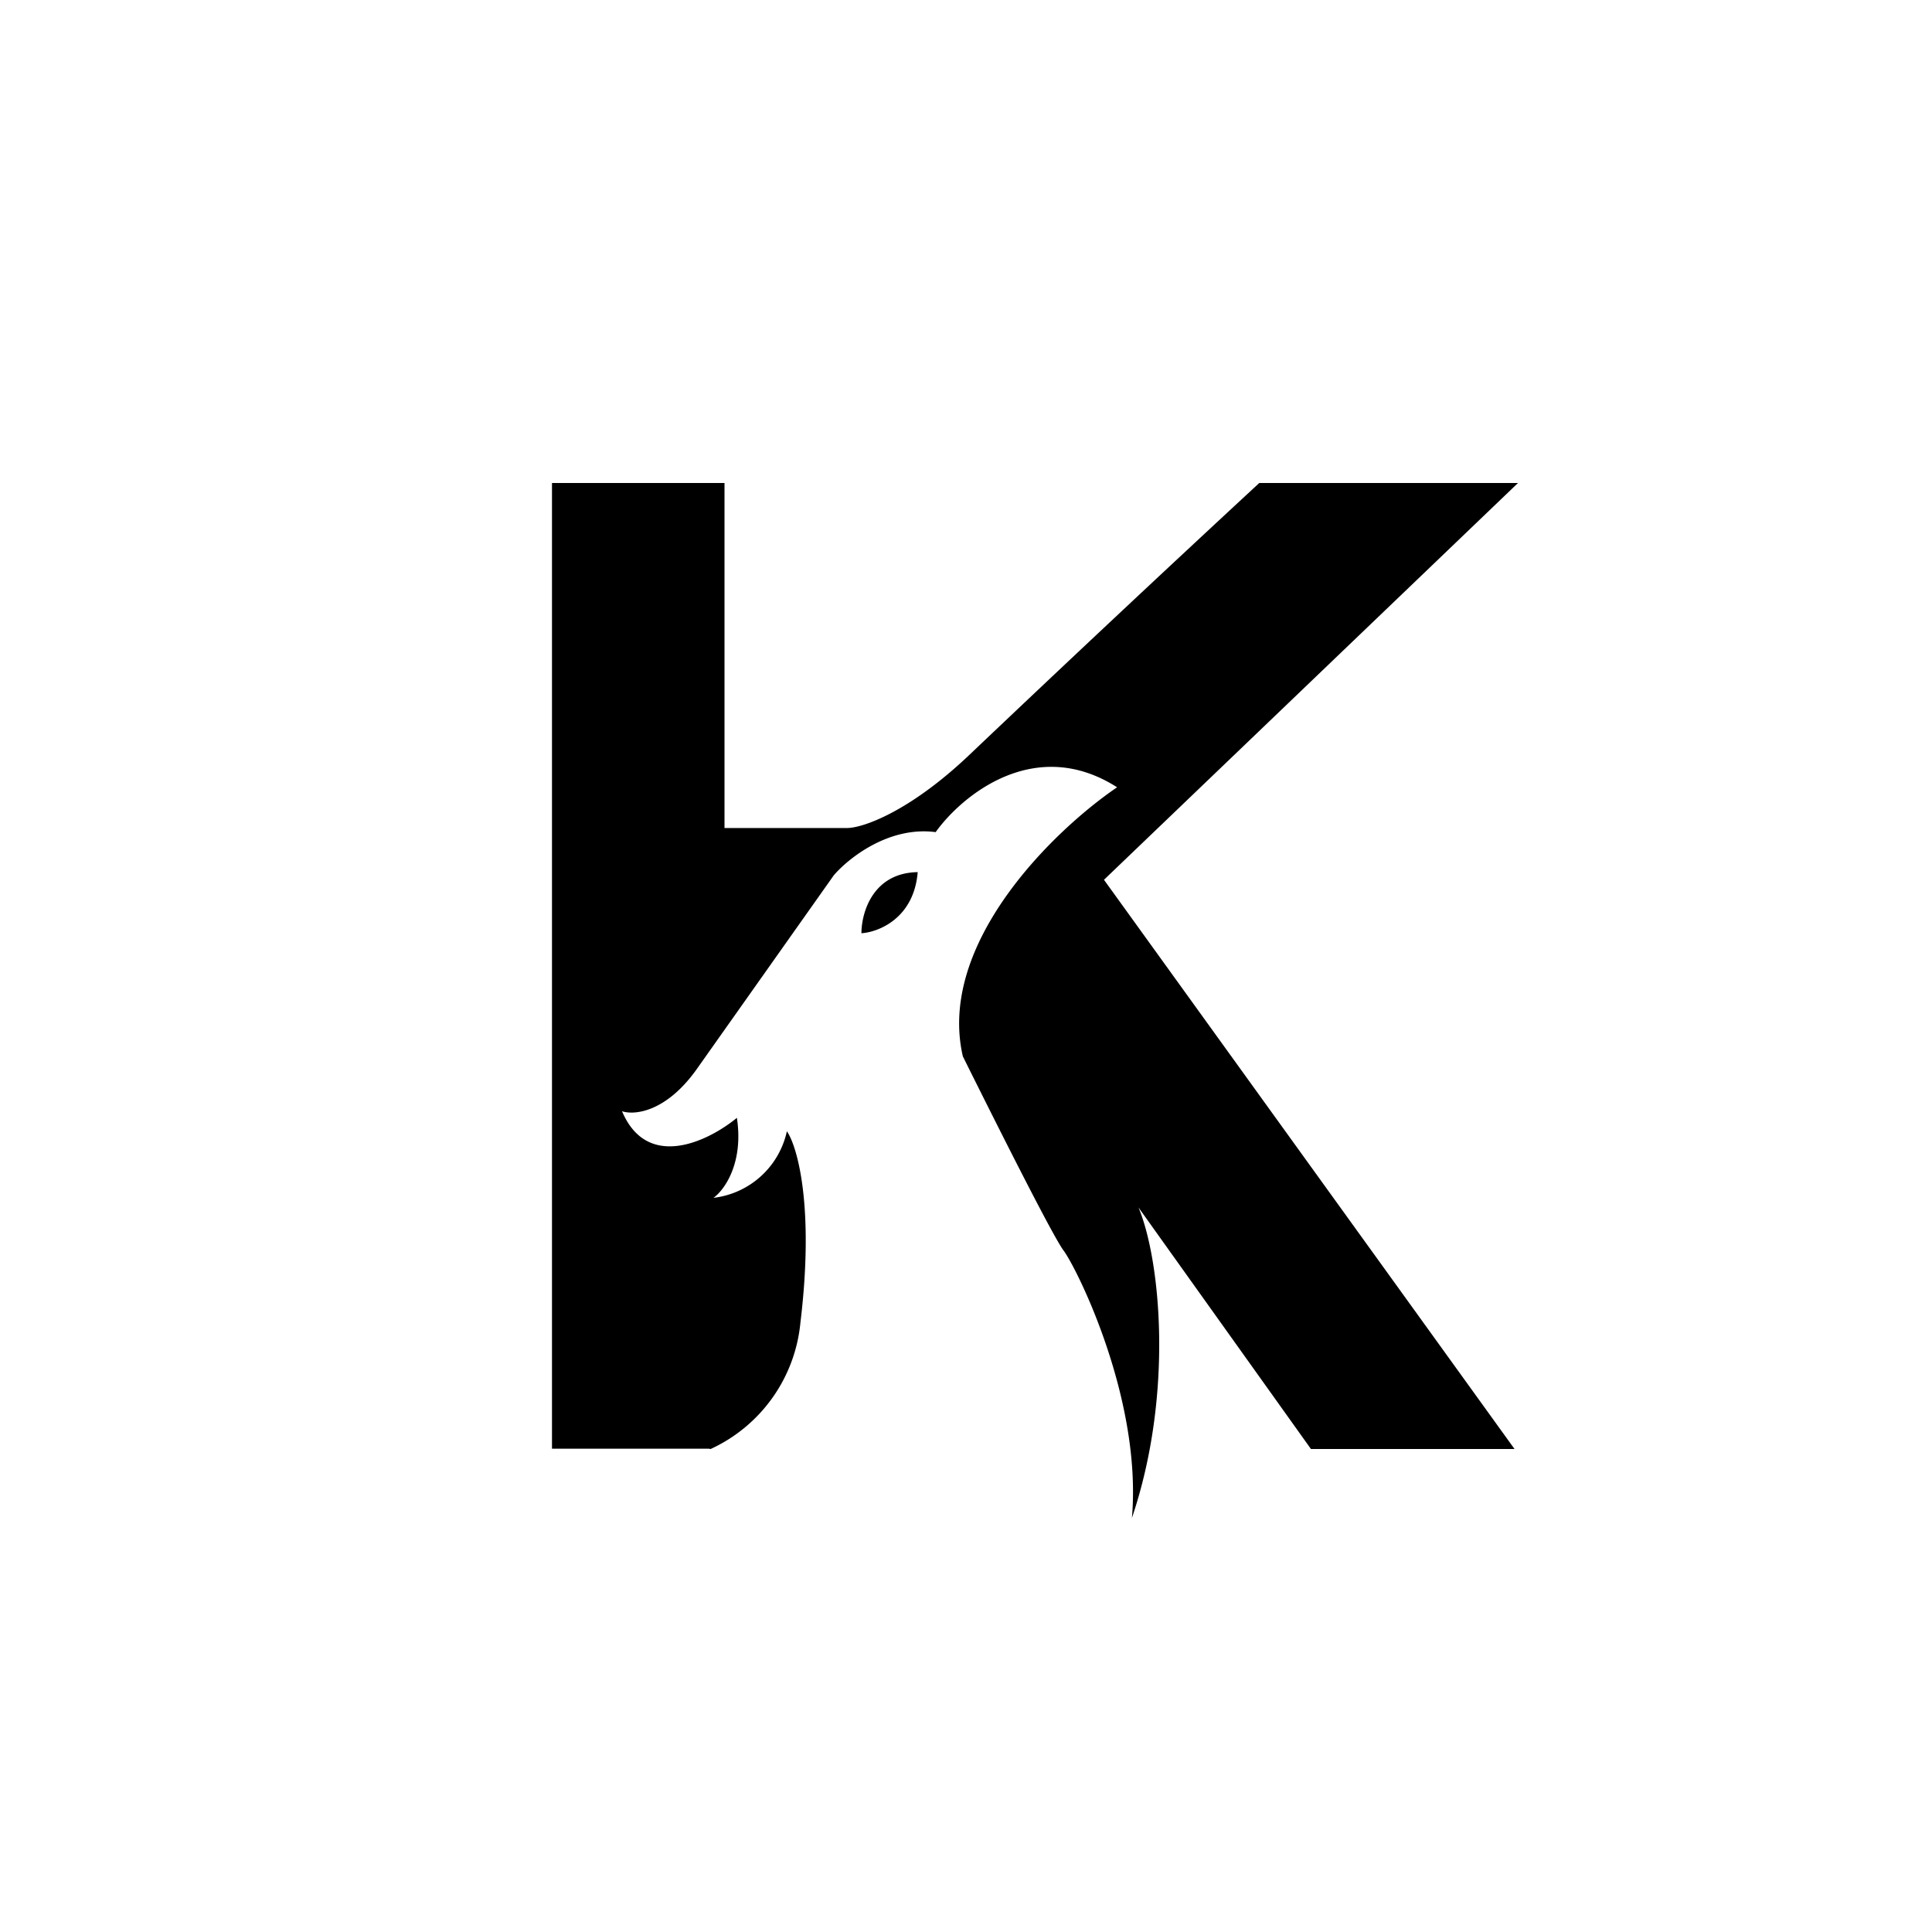 <?xml version="1.0" encoding="utf-8"?>
<!-- Generator: www.svgicons.com -->
<svg xmlns="http://www.w3.org/2000/svg" width="800" height="800" viewBox="0 0 24 24">
<path fill="currentColor" d="M9 10.286h1.521c.197 0 .776-.202 1.517-.905A384 384 0 0 1 15.643 6h3.214l-5.143 4.929l5.1 7.071h-2.529l-2.142-3c.274.656.437 2.323-.082 3.857c.129-1.483-.69-3.111-.848-3.321c-.142-.189-.892-1.689-1.252-2.413c-.325-1.406 1.14-2.816 1.916-3.343c-1.02-.651-1.929.103-2.254.557c-.583-.077-1.085.326-1.265.536L8.67 13.26c-.386.557-.789.596-.943.544c.317.75 1.084.365 1.427.082c.086.565-.158.9-.291.994a1.06 1.06 0 0 0 .912-.827c.13.188.343.934.168 2.378A1.93 1.93 0 0 1 8.828 18l-.025-.004H6.857V6H9zm1.701 1.307c0-.249.137-.75.699-.759c-.047.575-.489.746-.699.759"/>
</svg>